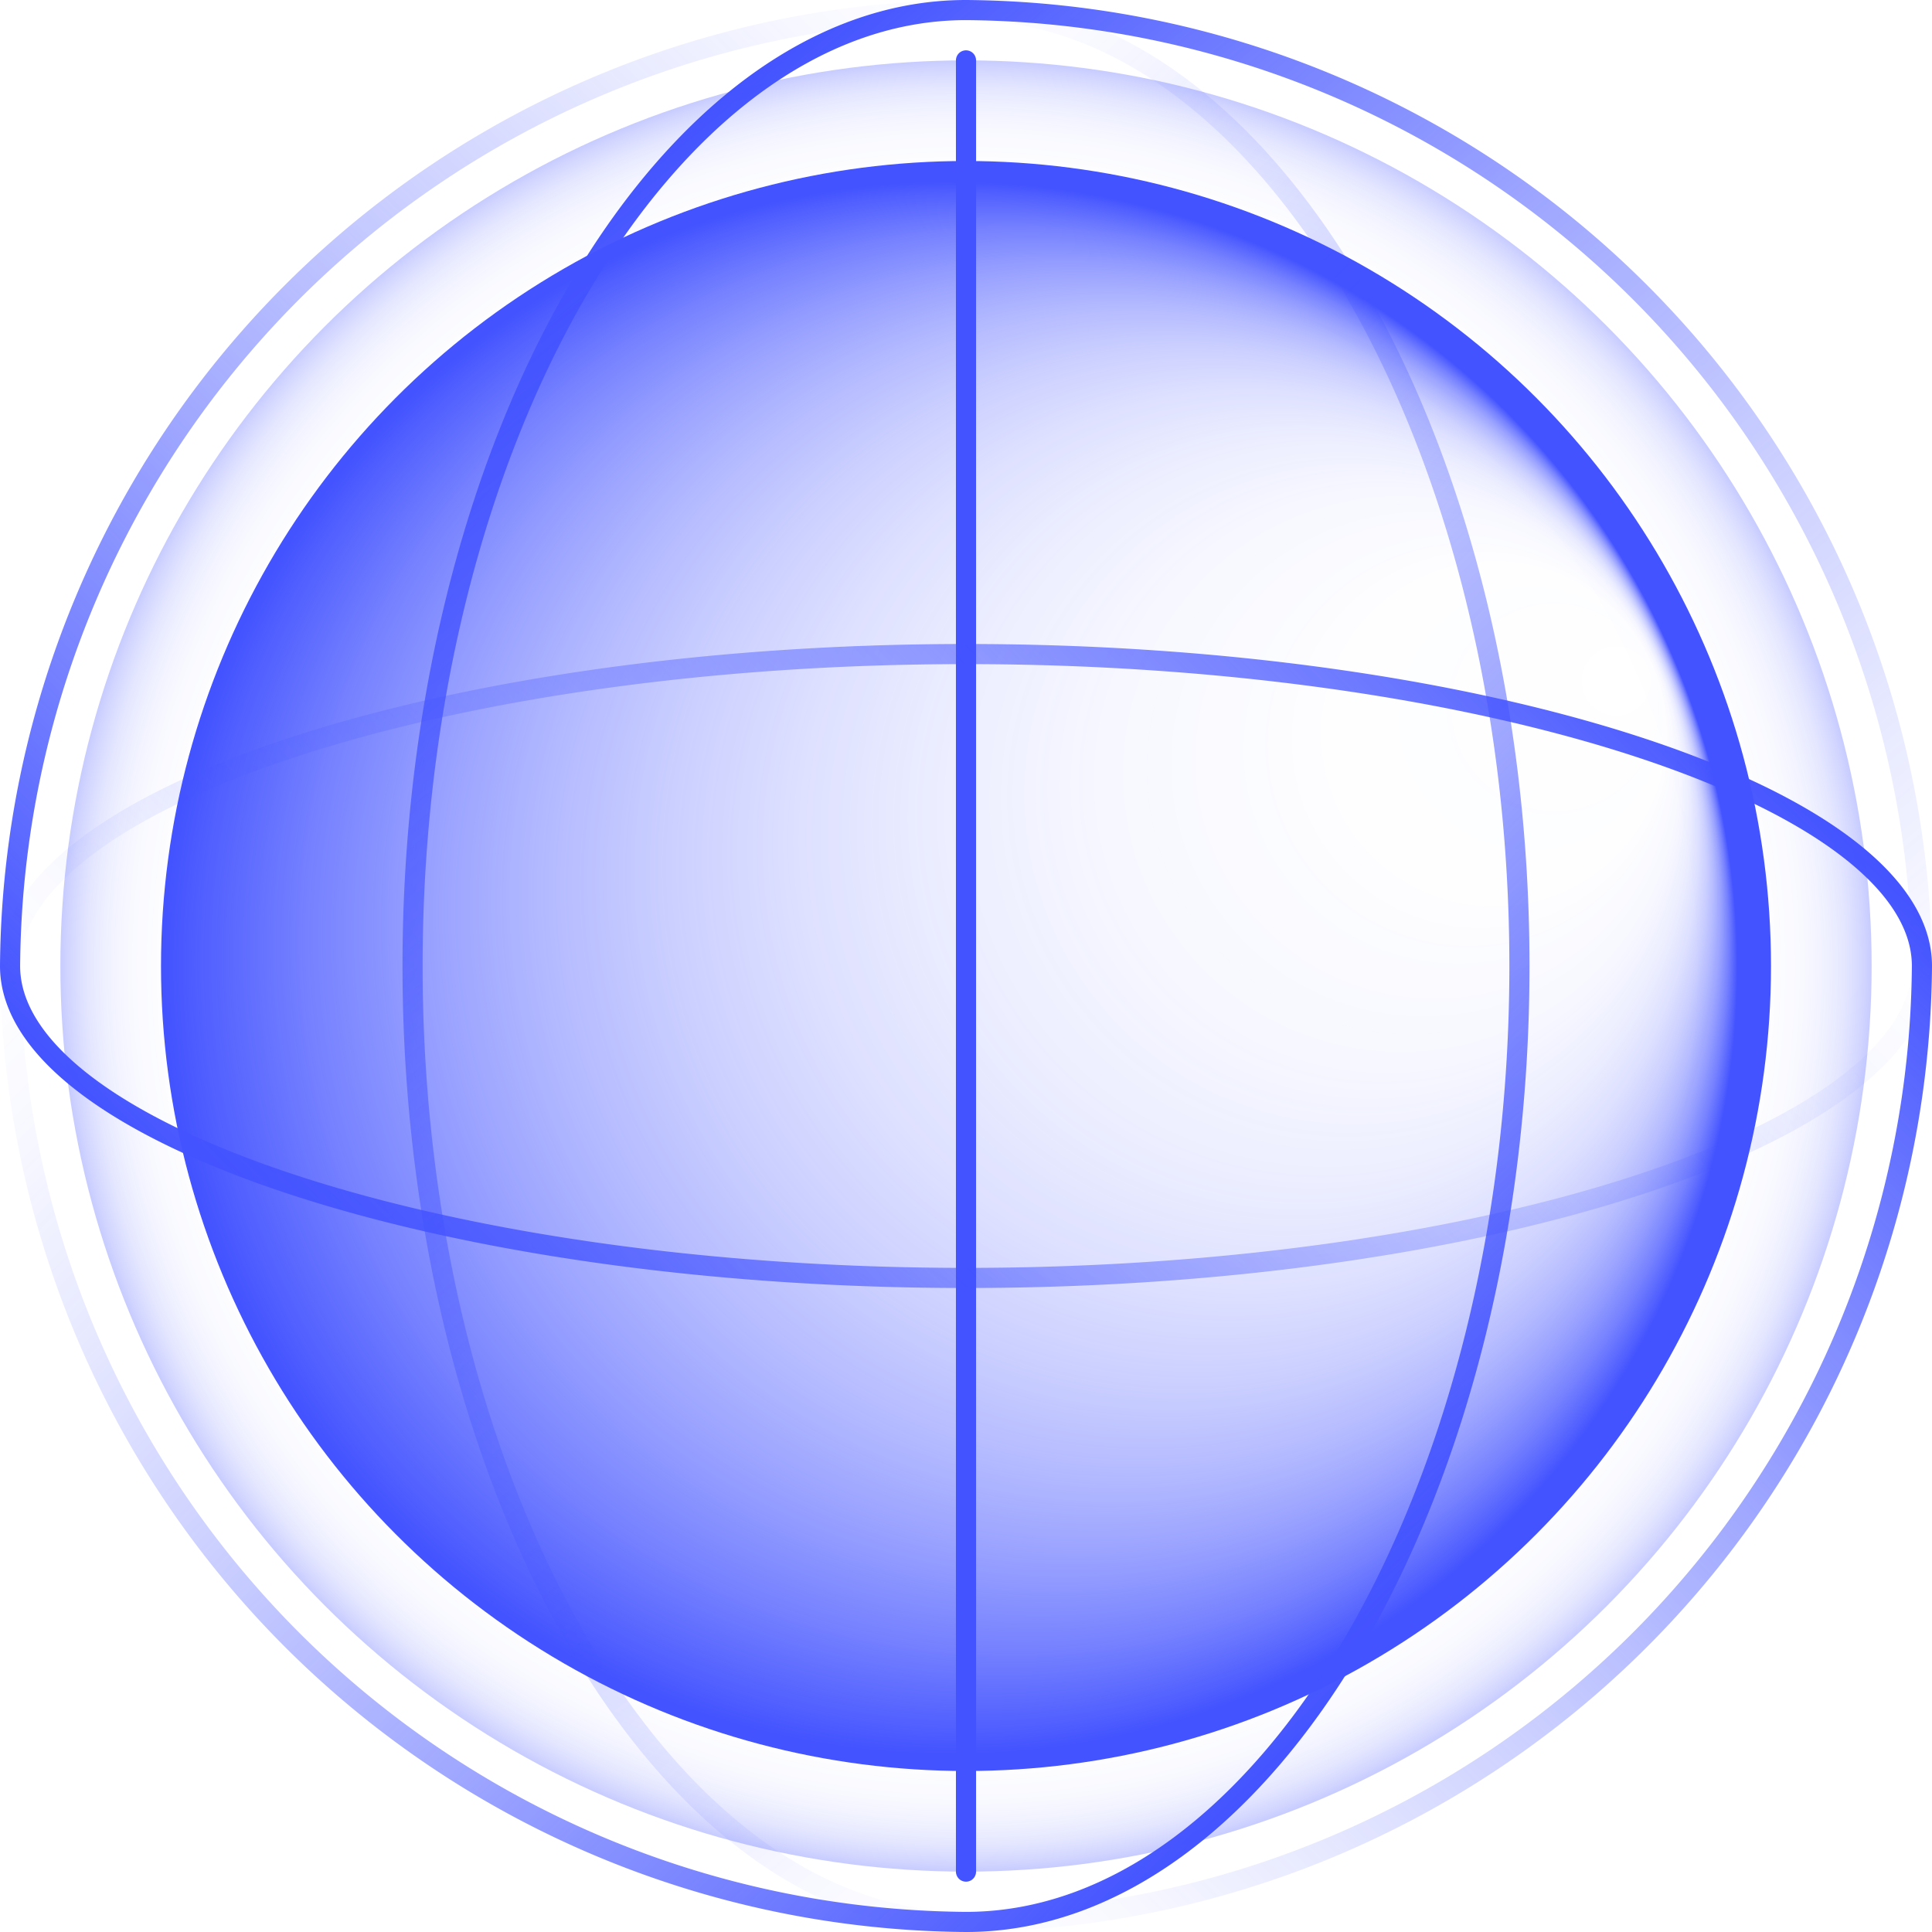 <svg xmlns="http://www.w3.org/2000/svg" xmlns:xlink="http://www.w3.org/1999/xlink" id="icons" width="96" height="96" viewBox="0 0 96 96"><defs><radialGradient id="radial-gradient" cx="48" cy="48" r="47.786" gradientUnits="userSpaceOnUse"><stop offset="0.733" stop-color="#4353ff" stop-opacity="0"></stop><stop offset="0.833" stop-color="#4353ff" stop-opacity="0.007"></stop><stop offset="0.868" stop-color="#4353ff" stop-opacity="0.034"></stop><stop offset="0.894" stop-color="#4353ff" stop-opacity="0.08"></stop><stop offset="0.915" stop-color="#4353ff" stop-opacity="0.147"></stop><stop offset="0.932" stop-color="#4353ff" stop-opacity="0.233"></stop><stop offset="0.948" stop-color="#4353ff" stop-opacity="0.34"></stop><stop offset="0.962" stop-color="#4353ff" stop-opacity="0.467"></stop><stop offset="0.975" stop-color="#4353ff" stop-opacity="0.615"></stop><stop offset="0.987" stop-color="#4353ff" stop-opacity="0.784"></stop><stop offset="0.998" stop-color="#4353ff" stop-opacity="0.964"></stop><stop offset="1" stop-color="#4353ff"></stop></radialGradient><radialGradient id="radial-gradient-2" cx="47.255" cy="48.096" fx="81.835" fy="33.183" r="39.075" gradientUnits="userSpaceOnUse"><stop offset="0" stop-color="#4353ff" stop-opacity="0"></stop><stop offset="0.224" stop-color="#4353ff" stop-opacity="0.01"></stop><stop offset="0.361" stop-color="#4353ff" stop-opacity="0.043"></stop><stop offset="0.473" stop-color="#4353ff" stop-opacity="0.099"></stop><stop offset="0.573" stop-color="#4353ff" stop-opacity="0.179"></stop><stop offset="0.664" stop-color="#4353ff" stop-opacity="0.283"></stop><stop offset="0.749" stop-color="#4353ff" stop-opacity="0.41"></stop><stop offset="0.829" stop-color="#4353ff" stop-opacity="0.562"></stop><stop offset="0.906" stop-color="#4353ff" stop-opacity="0.737"></stop><stop offset="0.977" stop-color="#4353ff" stop-opacity="0.93"></stop><stop offset="1" stop-color="#4353ff"></stop></radialGradient><linearGradient id="linear-gradient" x1="67.824" y1="19.617" x2="18.442" y2="68.998" gradientUnits="userSpaceOnUse"><stop offset="0" stop-color="#4353ff" stop-opacity="0"></stop><stop offset="0.085" stop-color="#4353ff" stop-opacity="0.035"></stop><stop offset="0.223" stop-color="#4353ff" stop-opacity="0.131"></stop><stop offset="0.398" stop-color="#4353ff" stop-opacity="0.287"></stop><stop offset="0.603" stop-color="#4353ff" stop-opacity="0.504"></stop><stop offset="0.83" stop-color="#4353ff" stop-opacity="0.776"></stop><stop offset="1" stop-color="#4353ff"></stop></linearGradient><linearGradient id="linear-gradient-2" x1="28.176" y1="76.383" x2="77.558" y2="27.002" xlink:href="#linear-gradient"></linearGradient><linearGradient id="linear-gradient-3" x1="75.694" y1="72.914" x2="25.727" y2="13.365" xlink:href="#linear-gradient"></linearGradient><linearGradient id="linear-gradient-4" x1="20.833" y1="26.96" x2="72.646" y2="78.774" xlink:href="#linear-gradient"></linearGradient></defs><circle cx="48" cy="48" r="45" fill="url(#radial-gradient)"></circle><circle cx="48" cy="48" r="40" fill="url(#radial-gradient-2)"></circle><line x1="48" y1="3" x2="48" y2="93" fill="none" stroke="#4353ff" stroke-linecap="round" stroke-miterlimit="10"></line><path d="M95.5,48c0,8.284-21.543,15.5-47.5,15.5S.5,56.284.5,48A47.858,47.858,0,0,1,48,.5" fill="none" stroke-linecap="round" stroke-miterlimit="10" stroke="url(#linear-gradient)"></path><path d="M.5,48C.5,39.716,22.043,32.5,48,32.5S95.5,39.716,95.5,48A47.858,47.858,0,0,1,48,95.5" fill="none" stroke-linecap="round" stroke-miterlimit="10" stroke="url(#linear-gradient-2)"></path><path d="M95.5,48A47.858,47.858,0,0,0,48,.5C33.088.5,20.5,22.043,20.5,48S33.088,95.5,48,95.5" fill="none" stroke-linecap="round" stroke-miterlimit="10" stroke="url(#linear-gradient-3)"></path><path d="M.5,48A47.858,47.858,0,0,0,48,95.5c14.912,0,27.5-21.543,27.5-47.5S62.912.5,48,.5" fill="none" stroke-linecap="round" stroke-miterlimit="10" stroke="url(#linear-gradient-4)"></path></svg>